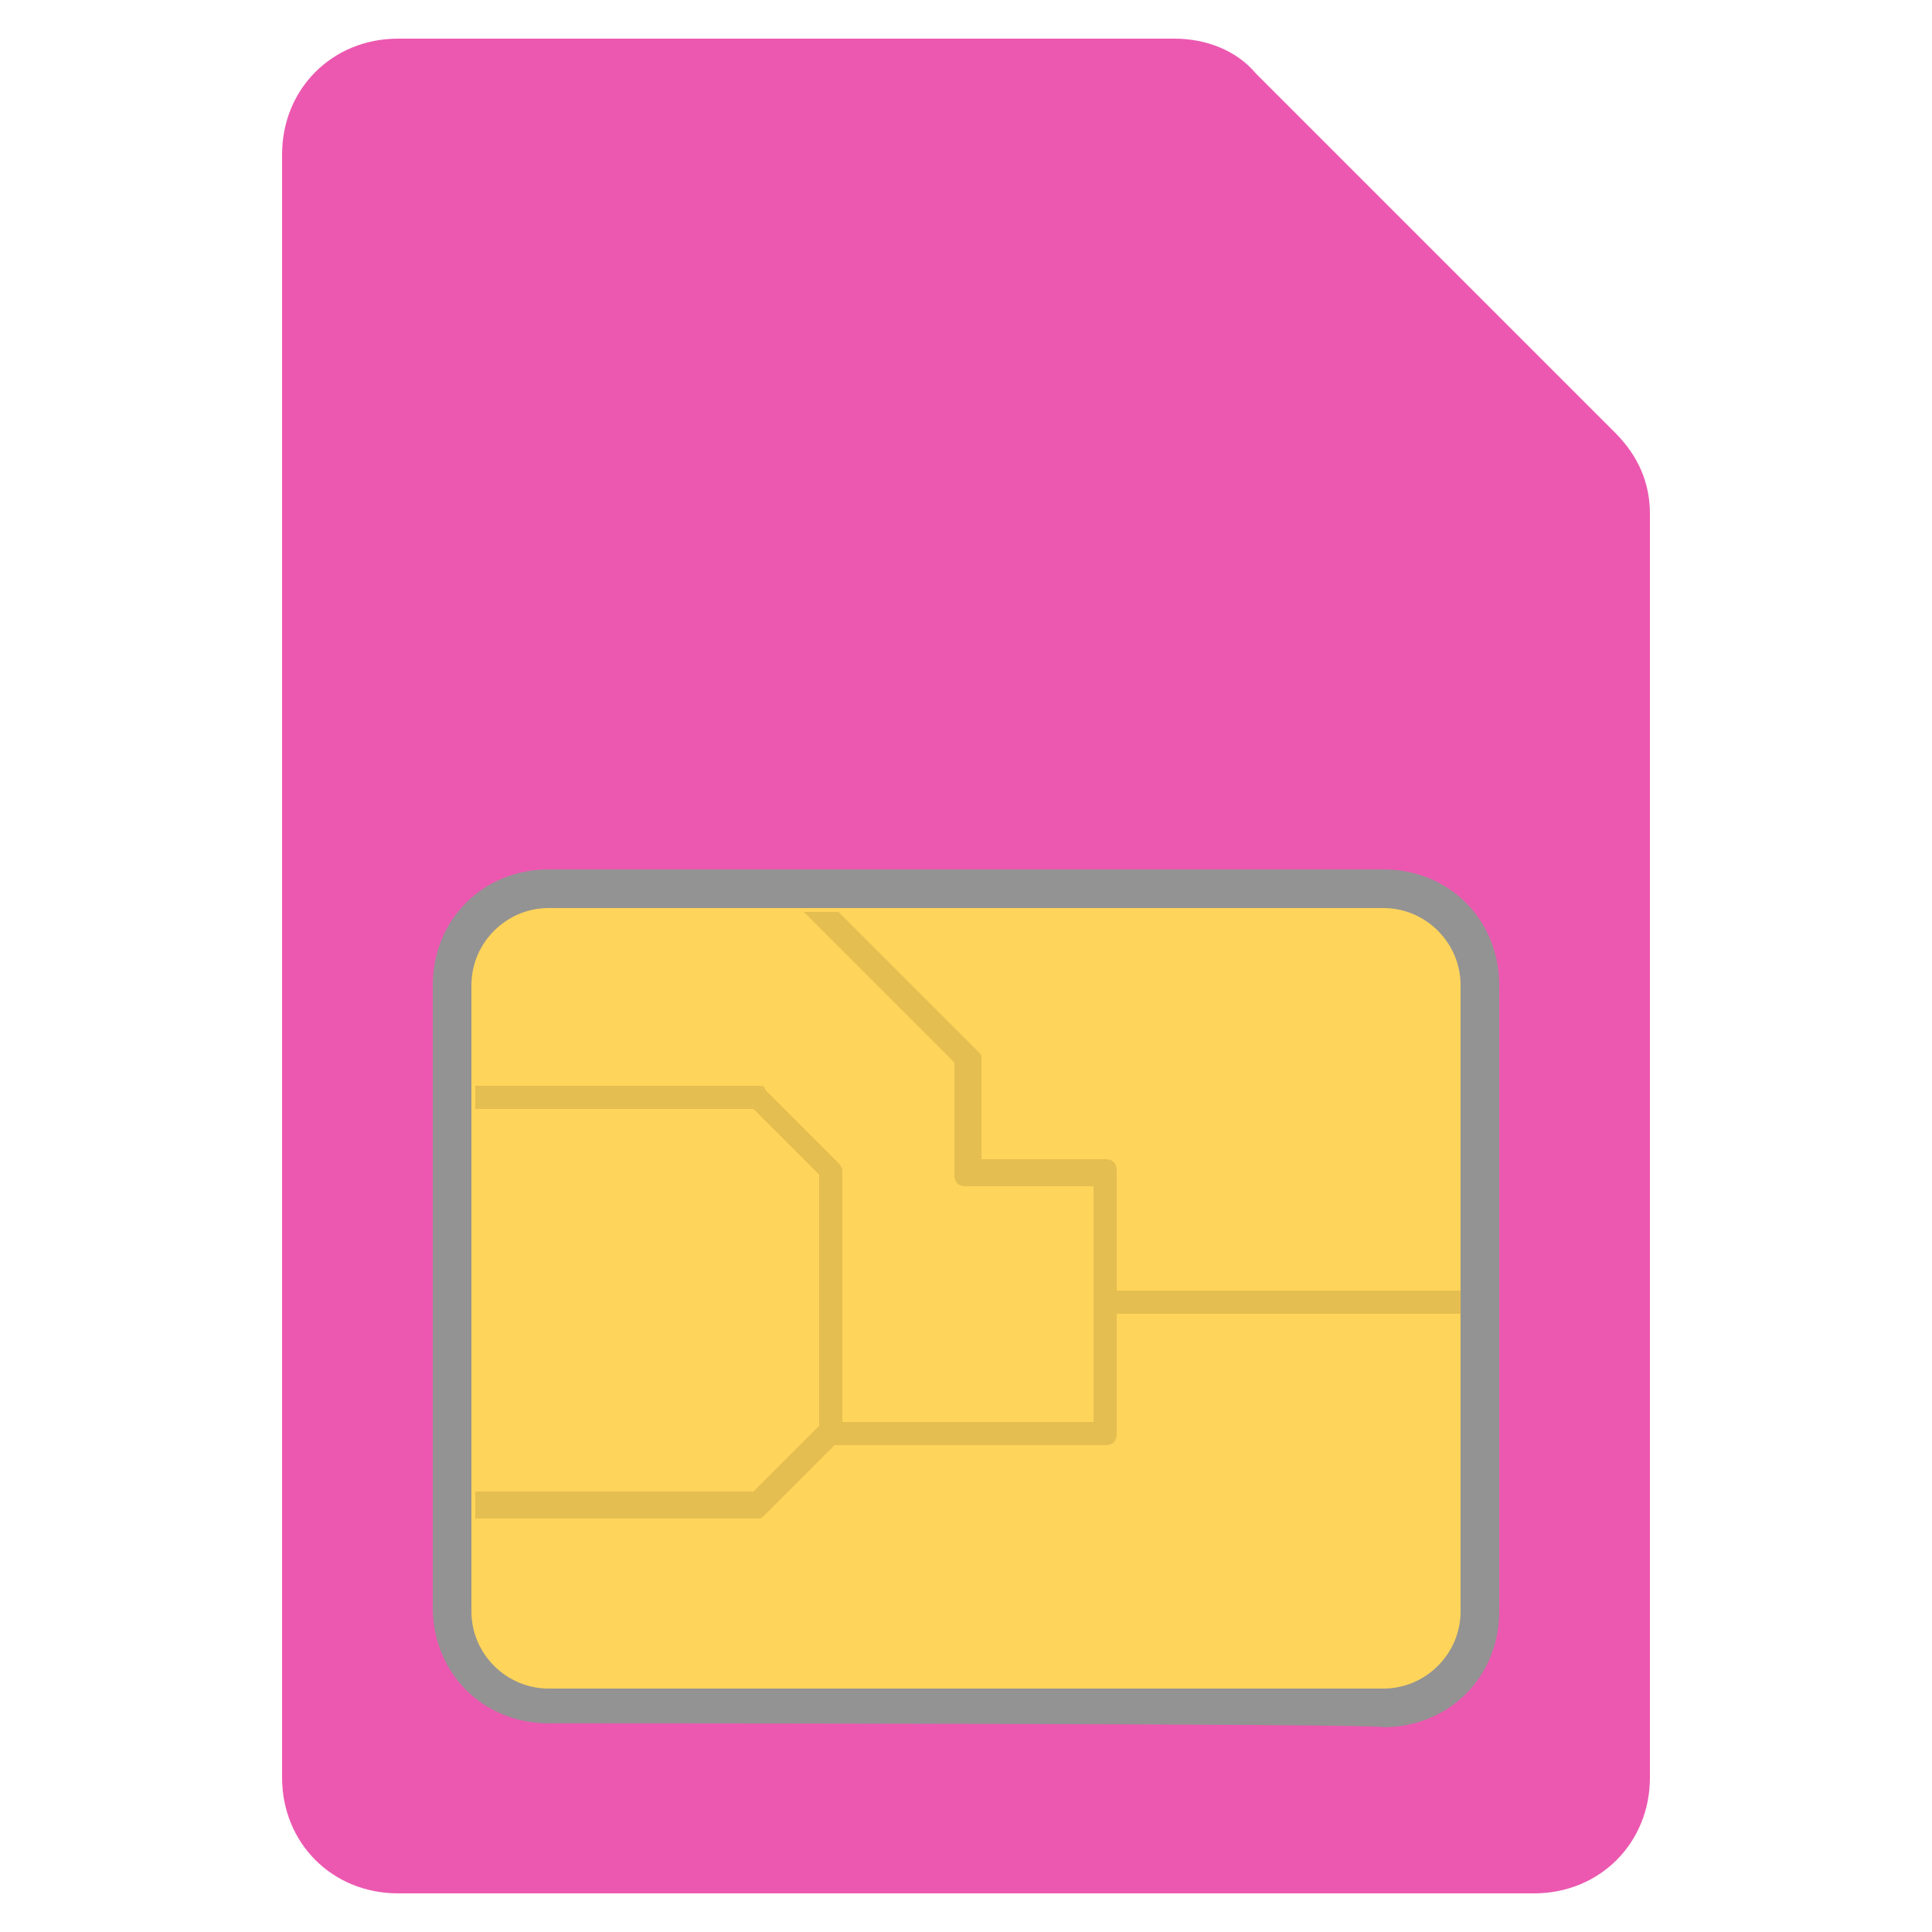 <svg enable-background="new 0 0 50 50" viewBox="0 0 50 50" xmlns="http://www.w3.org/2000/svg"><path d="m42.7 13.3v32.7c0 1.7-1.3 3-3 3h-29.4c-1.7 0-3-1.3-3-3v-42c0-1.7 1.3-3 3-3h20.1c.8 0 1.6.3 2.1.9l9.3 9.3c.6.6.9 1.3.9 2.1z" fill="#ec58b0"/><path d="m14.2 44.6c-1.7 0-3-1.3-3-3v-16.1c0-1.7 1.3-3 3-3h21.6c1.7 0 3 1.3 3 3v16.2c0 1.7-1.3 3-3 3 0-.1-21.6-.1-21.6-.1z" fill="#939393"/><path d="m37.8 25.5v16.2c0 1.1-.9 2-2 2h-21.6c-1.1 0-2-.9-2-2v-16.2c0-1.1.9-2 2-2h21.6c1.1 0 2 .9 2 2z" fill="#ffd45a"/><g fill="#e5be51"><path d="m21.8 30.3v6.8c0 .1 0 .2-.1.2l-.1.1-1.8 1.8c-.1.1-.1.1-.2.1h-7.3v-.7h7.2l1.7-1.7v-6.5l-1.7-1.7h-7.2v-.6h7.3c.1 0 .2 0 .2.1l1.9 1.9s.1.1.1.2z"/><path d="m37.8 33.4v.6h-9.2c-.2 0-.3-.2-.3-.3s.1-.3.3-.3z"/><path d="m28.9 30.3v6.8c0 .2-.1.3-.3.3h-7.1c-.2 0-.3-.1-.3-.3s.1-.3.3-.3h6.8v-6.1h-3.3c-.2 0-.3-.1-.3-.3v-2.9l-3.9-3.9h.9l3.6 3.6c.1.1.1.1.1.2v2.6h3.2c.2 0 .3.1.3.3z"/></g></svg>